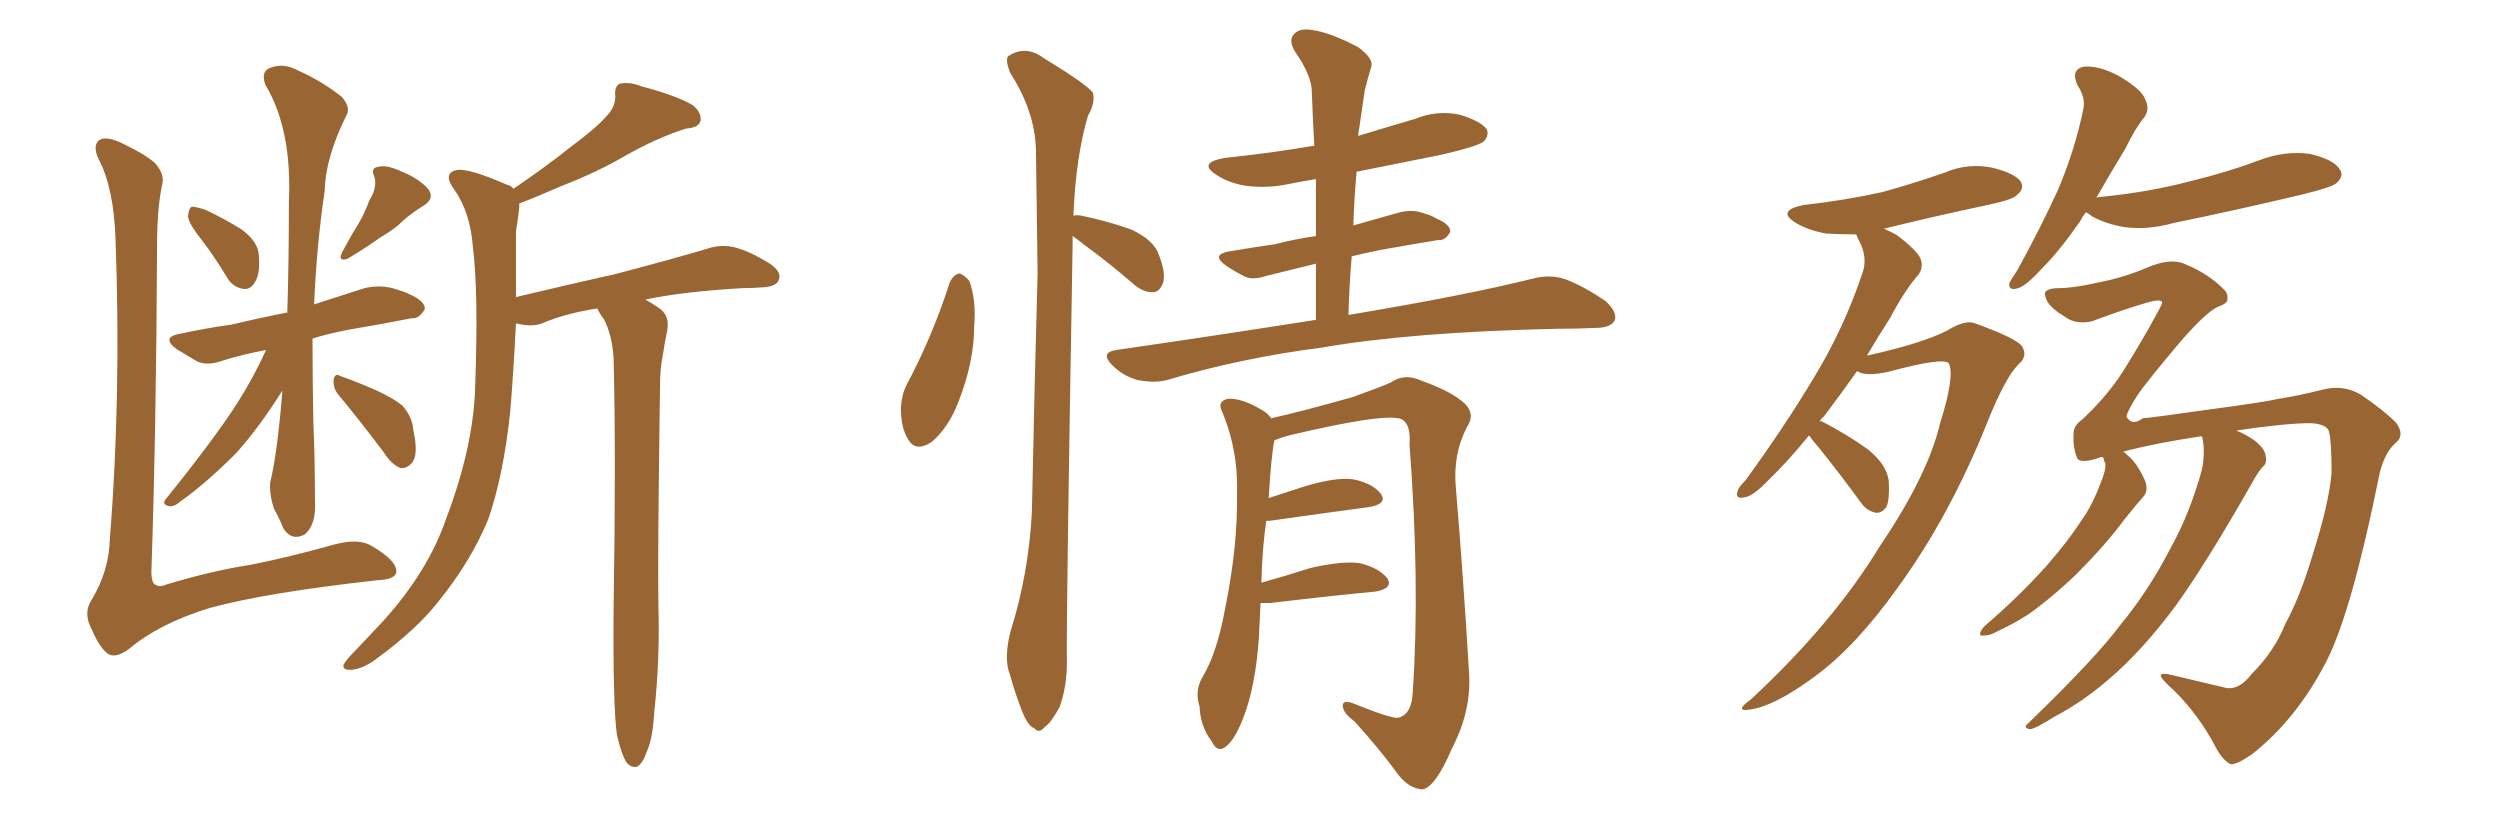 <svg xmlns="http://www.w3.org/2000/svg" xmlns:xlink="http://www.w3.org/1999/xlink" width="450" height="150"><path fill="#996633" padding="10" d="M29.15 33.40L29.15 33.40Q28.27 37.65 28.27 44.38L28.27 44.38Q28.13 77.20 27.25 102.83L27.25 102.83Q27.25 105.18 28.13 105.32L28.13 105.32Q28.71 105.76 30.03 105.18L30.03 105.18Q38.38 102.69 45.12 101.66L45.12 101.66Q51.86 100.34 60.21 98.00L60.21 98.00Q64.60 96.83 66.94 98.29L66.94 98.29Q71.19 100.78 71.34 102.69L71.34 102.69Q71.48 104.30 67.97 104.44L67.97 104.44Q48.05 106.64 37.79 109.42L37.79 109.42Q28.71 112.21 23.29 116.75L23.29 116.75Q20.80 118.65 19.34 117.63L19.34 117.63Q17.87 116.46 16.55 113.38L16.55 113.38Q14.94 110.45 16.41 108.11L16.41 108.11Q19.63 102.83 19.78 96.97L19.78 96.97Q21.83 71.04 20.80 43.21L20.80 43.21Q20.51 33.84 17.72 28.56L17.72 28.56Q16.70 26.37 17.72 25.34L17.72 25.34Q18.90 24.32 21.97 25.78L21.97 25.78Q26.51 27.98 27.98 29.44L27.98 29.44Q29.74 31.49 29.15 33.40ZM36.33 43.21L36.33 43.21Q33.98 40.28 33.84 38.96L33.84 38.96Q33.98 37.35 34.57 37.21L34.57 37.21Q35.30 37.21 37.06 37.79L37.06 37.79Q40.43 39.40 43.51 41.31L43.51 41.31Q46.44 43.51 46.58 45.85L46.58 45.85Q46.88 49.37 45.85 50.83L45.85 50.83Q45.12 52.15 43.80 52.00L43.80 52.00Q41.89 51.71 40.87 49.95L40.87 49.95Q38.67 46.29 36.33 43.21ZM66.50 36.04L66.50 36.04Q67.97 33.69 67.38 31.79L67.38 31.79Q66.65 30.18 68.12 30.03L68.12 30.03Q69.58 29.59 72.36 30.91L72.36 30.91Q75.29 32.08 77.05 33.98L77.05 33.98Q78.37 35.74 76.17 37.06L76.17 37.06Q73.54 38.67 71.63 40.58L71.63 40.58Q70.17 41.75 68.41 42.77L68.41 42.77Q66.21 44.38 62.55 46.58L62.55 46.58Q60.64 47.17 61.67 45.26L61.67 45.26Q63.13 42.48 64.60 40.14L64.60 40.14Q65.63 38.38 66.50 36.04ZM47.90 62.99L47.90 62.99Q43.36 63.87 40.14 64.89L40.14 64.89Q37.35 65.92 35.45 65.04L35.45 65.04Q33.54 63.87 31.79 62.84L31.79 62.84Q28.86 60.64 32.52 60.06L32.52 60.06Q37.21 59.03 41.60 58.45L41.60 58.45Q46.44 57.28 51.71 56.25L51.71 56.25Q52.00 47.31 52.00 36.33L52.00 36.33Q52.59 23.29 47.75 15.23L47.75 15.23Q46.88 12.74 48.78 12.16L48.78 12.16Q51.12 11.28 53.76 12.74L53.76 12.74Q58.01 14.65 61.52 17.43L61.52 17.43Q63.28 19.48 62.26 20.95L62.26 20.95Q58.59 28.42 58.45 34.28L58.45 34.28Q56.98 44.24 56.54 54.79L56.54 54.79Q61.08 53.32 65.63 51.86L65.63 51.86Q68.26 51.27 70.61 51.86L70.61 51.86Q72.66 52.44 73.54 52.88L73.54 52.88Q76.61 54.20 76.46 55.66L76.46 55.66Q75.44 57.42 74.12 57.28L74.12 57.28Q68.99 58.30 62.84 59.33L62.84 59.33Q59.03 60.06 56.25 60.94L56.25 60.94Q56.25 68.26 56.40 75.88L56.40 75.88Q56.69 82.62 56.69 90.09L56.69 90.09Q56.98 94.48 54.79 96.24L54.79 96.24Q52.44 97.41 50.98 95.07L50.98 95.07Q50.24 93.16 49.37 91.70L49.37 91.70Q48.49 89.21 48.63 86.87L48.63 86.87Q49.95 81.45 50.83 70.31L50.83 70.31Q46.58 77.05 42.48 81.59L42.48 81.59Q37.06 87.01 32.52 90.23L32.52 90.23Q31.35 91.26 30.47 91.11L30.47 91.11Q29.00 90.82 29.88 89.79L29.88 89.79Q38.96 78.52 42.92 72.22L42.92 72.22Q45.70 67.82 47.90 62.99ZM60.79 70.90L60.79 70.90Q59.91 69.73 60.06 68.26L60.06 68.26Q60.35 67.09 61.23 67.68L61.23 67.68Q63.43 68.41 67.53 70.17L67.53 70.17Q71.04 71.78 72.51 73.10L72.51 73.10Q74.27 75.15 74.41 77.49L74.41 77.49Q75.44 82.18 73.97 83.50L73.97 83.50Q73.10 84.38 72.07 84.23L72.07 84.23Q70.46 83.64 68.99 81.30L68.99 81.30Q64.45 75.29 60.79 70.90ZM111.04 132.28L111.04 132.28L111.04 132.28Q110.30 126.56 110.45 109.42L110.45 109.42Q110.89 82.03 110.45 64.45L110.45 64.45Q110.16 60.21 108.69 57.42L108.69 57.42Q107.96 56.54 107.52 55.52L107.52 55.52Q101.81 56.40 97.71 58.15L97.71 58.15Q95.95 58.89 93.31 58.30L93.31 58.30Q93.02 58.15 92.87 58.30L92.87 58.30Q92.43 66.94 91.85 73.97L91.85 73.97Q90.67 85.40 87.89 93.46L87.89 93.46Q84.67 101.22 78.81 108.40L78.81 108.40Q75 113.23 68.26 118.21L68.26 118.21Q65.48 120.41 63.28 120.56L63.28 120.56Q61.67 120.70 61.82 119.68L61.82 119.68Q62.26 118.80 64.16 116.89L64.16 116.89Q66.36 114.55 68.99 111.77L68.99 111.77Q77.05 102.83 80.27 93.46L80.27 93.46Q85.40 79.98 85.55 68.85L85.55 68.85Q86.13 52.44 85.11 44.38L85.11 44.38Q84.67 38.38 81.88 34.28L81.88 34.28Q79.54 31.20 82.18 30.62L82.18 30.62Q84.23 30.18 91.26 33.25L91.26 33.25Q91.99 33.40 92.43 33.98L92.43 33.98Q98.44 29.88 102.83 26.37L102.83 26.37Q107.37 23.00 109.28 20.80L109.28 20.80Q110.89 19.04 110.74 17.14L110.74 17.14Q110.60 15.67 111.47 15.09L111.47 15.09Q113.23 14.65 115.43 15.53L115.43 15.53Q121.58 17.14 124.66 18.90L124.66 18.90Q126.27 20.21 126.12 21.68L126.12 21.68Q125.83 23.00 123.49 23.14L123.49 23.14Q118.36 24.76 112.65 27.98L112.65 27.98Q107.67 30.91 100.93 33.54L100.93 33.54Q96.24 35.60 93.46 36.62L93.46 36.62Q93.46 36.91 93.46 37.35L93.46 37.35Q93.31 38.96 92.87 41.75L92.87 41.75Q92.87 48.05 92.87 53.47L92.87 53.47Q102.10 51.27 110.60 49.37L110.60 49.37Q121.29 46.58 127.59 44.68L127.59 44.68Q129.93 43.95 132.28 44.53L132.28 44.53Q135.06 45.26 138.57 47.46L138.57 47.46Q140.77 48.93 140.19 50.39L140.19 50.39Q139.75 51.56 137.40 51.71L137.40 51.71Q135.64 51.86 133.74 51.86L133.74 51.86Q123.34 52.44 116.16 53.91L116.16 53.91Q117.19 54.49 118.51 55.37L118.51 55.37Q120.56 56.69 120.12 59.33L120.12 59.33Q119.68 61.52 119.24 64.31L119.24 64.31Q118.80 66.50 118.80 69.73L118.80 69.73Q118.36 100.93 118.51 108.98L118.51 108.98Q118.80 118.51 117.77 128.17L117.77 128.17Q117.48 133.01 116.46 135.21L116.46 135.21Q115.72 137.40 114.70 137.99L114.70 137.99Q113.67 138.28 112.79 137.26L112.79 137.26Q111.91 135.94 111.04 132.28ZM170.95 50.83L170.95 50.83Q171.68 49.37 172.71 49.22L172.71 49.22Q173.58 49.51 174.46 50.54L174.46 50.54Q175.78 54.05 175.34 58.89L175.34 58.89Q175.34 65.04 172.56 72.22L172.56 72.22Q170.80 76.90 167.72 79.54L167.72 79.54Q164.79 81.45 163.48 79.10L163.48 79.10Q162.16 77.05 162.16 73.39L162.16 73.39Q162.30 71.04 163.18 69.29L163.18 69.29Q167.87 60.50 170.95 50.83ZM193.07 42.48L193.07 42.48Q193.07 43.21 193.07 44.24L193.07 44.24Q191.89 112.06 192.04 119.24L192.04 119.24Q192.04 123.63 190.72 127.29L190.72 127.29Q189.11 130.22 188.09 130.81L188.09 130.81Q187.06 132.13 186.18 131.10L186.18 131.10Q185.01 130.66 183.98 128.03L183.98 128.03Q182.67 124.66 181.79 121.44L181.79 121.44Q180.62 118.51 181.93 113.53L181.93 113.53Q185.16 103.27 185.74 92.14L185.74 92.14Q186.18 69.87 186.77 49.22L186.77 49.22Q186.62 37.35 186.47 27.10L186.47 27.10Q186.33 20.07 181.79 13.04L181.79 13.04Q180.91 10.69 181.49 10.11L181.49 10.11Q184.57 8.06 187.79 10.40L187.79 10.40Q195.70 15.23 196.73 16.70L196.73 16.70Q197.17 18.60 195.85 20.80L195.85 20.80Q193.65 28.13 193.21 38.82L193.21 38.82Q193.80 38.67 194.68 38.82L194.68 38.82Q199.51 39.84 203.61 41.31L203.61 41.31Q207.71 43.21 208.59 45.85L208.59 45.85Q209.91 49.22 209.33 50.98L209.33 50.98Q208.74 52.44 207.71 52.59L207.71 52.59Q205.96 52.73 204.20 51.27L204.20 51.27Q199.80 47.46 195.41 44.24L195.41 44.24Q193.95 43.07 193.07 42.48ZM236.87 57.57L236.87 57.57Q236.87 52.29 236.87 47.46L236.87 47.46Q232.03 48.63 227.93 49.66L227.93 49.66Q225.29 50.54 223.83 49.66L223.83 49.66Q222.07 48.78 220.61 47.75L220.61 47.75Q217.97 45.85 221.19 45.26L221.19 45.26Q225.59 44.53 229.54 43.95L229.54 43.95Q232.91 43.07 236.87 42.48L236.87 42.48Q236.87 37.21 236.87 32.23L236.87 32.23Q234.23 32.67 232.03 33.11L232.03 33.11Q227.93 33.98 223.97 33.40L223.97 33.40Q220.90 32.81 218.99 31.49L218.99 31.49Q215.48 29.30 220.46 28.42L220.46 28.42Q228.96 27.54 236.57 26.22L236.57 26.22Q236.28 21.09 236.13 16.55L236.13 16.55Q236.13 13.62 233.06 9.23L233.06 9.23Q231.88 7.18 232.91 6.15L232.91 6.15Q233.94 4.98 236.28 5.42L236.28 5.42Q239.50 5.86 244.48 8.50L244.48 8.50Q247.27 10.55 246.83 12.01L246.83 12.01Q246.24 13.92 245.65 16.26L245.65 16.26Q245.21 19.19 244.63 23.29L244.63 23.29Q244.48 23.88 244.48 24.46L244.48 24.46Q249.76 22.85 254.74 21.39L254.74 21.39Q258.69 19.78 262.79 20.65L262.79 20.65Q266.60 21.83 267.63 23.29L267.63 23.29Q268.07 24.46 267.04 25.49L267.04 25.49Q265.87 26.37 259.57 27.83L259.57 27.83Q251.66 29.44 244.19 30.91L244.19 30.91Q243.75 35.60 243.60 40.58L243.60 40.58Q247.71 39.40 251.37 38.38L251.37 38.38Q253.86 37.65 255.76 38.23L255.76 38.23Q257.81 38.82 258.40 39.26L258.40 39.26Q261.18 40.43 261.04 41.75L261.04 41.75Q260.16 43.36 258.84 43.21L258.84 43.21Q254.30 43.95 248.58 44.97L248.58 44.97Q245.65 45.56 243.31 46.14L243.31 46.14Q242.87 51.27 242.72 56.69L242.72 56.69Q263.82 53.17 276.12 50.10L276.12 50.10Q279.05 49.37 281.69 50.24L281.69 50.24Q284.91 51.42 289.01 54.20L289.01 54.20Q291.21 56.25 290.63 57.71L290.63 57.71Q289.89 59.03 287.11 59.03L287.11 59.03Q283.89 59.18 280.22 59.18L280.22 59.18Q254.00 59.77 238.04 62.55L238.04 62.55Q223.24 64.45 210.06 68.41L210.06 68.41Q207.86 68.99 204.79 68.41L204.79 68.41Q202.15 67.68 200.24 65.77L200.24 65.77Q197.90 63.43 200.98 62.99L200.98 62.99Q220.17 60.21 236.87 57.57ZM226.90 108.54L226.90 108.54L226.90 108.54Q226.76 111.33 226.61 114.55L226.61 114.55Q226.03 123.63 223.68 129.49L223.68 129.49Q222.07 133.59 220.31 134.62L220.31 134.62Q218.99 135.35 218.12 133.45L218.12 133.45Q216.06 130.81 215.92 127.15L215.92 127.15Q215.04 124.37 216.36 122.02L216.36 122.02Q218.99 117.77 220.46 109.86L220.46 109.86Q222.80 98.44 222.66 89.21L222.66 89.21Q222.95 81.01 219.87 73.83L219.87 73.83Q219.14 72.22 221.04 71.78L221.04 71.78Q223.54 71.63 227.20 73.83L227.20 73.83Q228.22 74.41 228.81 75.29L228.81 75.29Q234.08 74.12 243.46 71.48L243.46 71.48Q248.00 69.87 250.34 68.85L250.34 68.85Q252.83 67.09 255.91 68.55L255.91 68.55Q261.33 70.46 263.67 72.66L263.67 72.66Q265.58 74.56 264.11 76.76L264.11 76.76Q261.47 81.74 262.06 87.89L262.06 87.89Q263.38 103.56 264.40 120.70L264.40 120.70Q264.99 127.73 261.33 134.77L261.33 134.77Q258.40 141.65 256.05 142.09L256.05 142.09Q253.71 141.94 251.81 139.60L251.81 139.60Q248.29 134.77 243.75 129.79L243.75 129.79Q241.70 128.32 241.70 127.00L241.70 127.00Q241.70 125.98 243.46 126.56L243.46 126.56Q250.34 129.35 251.66 129.20L251.66 129.20Q254.15 128.61 254.30 124.51L254.30 124.51Q255.62 105.03 253.71 79.98L253.71 79.98Q254.00 76.32 252.25 75.44L252.25 75.44Q249.32 74.27 232.03 78.37L232.03 78.37Q230.42 78.81 229.39 79.25L229.39 79.25Q228.81 82.03 228.37 89.65L228.37 89.65Q231.45 88.62 234.67 87.60L234.67 87.60Q240.38 85.84 243.60 86.28L243.60 86.28Q247.12 87.01 248.58 88.92L248.58 88.92Q249.76 90.67 246.53 91.26L246.53 91.26Q238.77 92.29 228.52 93.75L228.52 93.75Q228.08 93.75 227.93 93.75L227.93 93.75Q227.20 98.58 227.05 104.88L227.05 104.88Q231.30 103.71 235.84 102.25L235.84 102.25Q241.55 100.93 244.78 101.37L244.78 101.37Q248.29 102.25 249.76 104.15L249.76 104.15Q250.78 105.91 247.56 106.49L247.56 106.49Q239.65 107.23 228.66 108.54L228.66 108.54Q227.49 108.54 226.90 108.54ZM325.63 78.37L325.63 78.37Q321.68 83.20 318.46 86.28L318.46 86.28Q315.53 89.36 314.06 89.50L314.06 89.50Q312.30 89.94 312.74 88.48L312.74 88.48Q312.89 87.74 314.21 86.43L314.21 86.43Q321.24 76.76 326.51 67.97L326.51 67.97Q331.93 59.03 335.16 49.37L335.16 49.37Q336.33 46.44 334.57 43.21L334.57 43.21Q334.28 42.63 334.13 42.19L334.13 42.19Q331.35 42.19 328.71 42.04L328.71 42.04Q325.49 41.46 323.29 40.14L323.29 40.14Q319.63 37.94 324.61 36.91L324.61 36.91Q332.23 36.04 338.82 34.57L338.82 34.57Q344.68 32.96 350.10 31.05L350.10 31.05Q354.20 29.30 358.59 30.18L358.59 30.18Q362.70 31.20 363.72 32.67L363.72 32.67Q364.45 33.98 363.13 35.01L363.13 35.01Q362.55 35.89 357.71 36.91L357.71 36.91Q348.05 38.96 339.11 41.16L339.11 41.16Q340.43 41.75 341.46 42.33L341.46 42.33Q345.12 45.12 345.70 46.58L345.70 46.58Q346.29 48.19 345.26 49.51L345.26 49.51Q342.92 52.15 340.28 57.13L340.28 57.13Q337.94 60.79 336.04 64.01L336.04 64.01Q346.00 61.82 350.54 59.47L350.54 59.47Q353.61 57.57 355.37 58.15L355.37 58.15Q363.13 60.94 364.01 62.40L364.01 62.40Q365.04 64.16 363.28 65.63L363.28 65.63Q360.94 67.97 357.71 76.03L357.71 76.03Q350.98 92.87 341.60 105.76L341.60 105.76Q333.98 116.46 326.51 121.88L326.51 121.88Q319.34 127.15 314.94 127.73L314.94 127.73Q312.01 128.17 315.23 125.83L315.23 125.83Q330.03 112.06 338.38 98.29L338.38 98.29Q347.02 85.55 349.22 76.17L349.22 76.17Q351.86 67.82 350.83 65.48L350.83 65.48Q350.10 64.16 339.84 66.94L339.84 66.94Q335.74 67.82 334.28 66.80L334.28 66.80Q331.05 71.34 328.27 75L328.27 75Q327.69 75.44 327.54 75.88L327.54 75.88Q327.83 75.73 327.98 75.88L327.98 75.88Q332.52 78.22 336.18 80.86L336.18 80.86Q339.84 83.79 339.99 86.87L339.99 86.87Q340.14 89.94 339.55 91.26L339.55 91.26Q338.67 92.43 337.65 92.29L337.65 92.29Q336.04 91.99 335.01 90.53L335.01 90.53Q331.05 85.11 327.39 80.57L327.39 80.57Q326.22 79.25 325.63 78.37ZM375.44 38.23L375.44 38.23Q374.85 38.96 374.41 39.84L374.41 39.84Q370.75 45.12 367.68 48.19L367.68 48.19Q364.75 51.42 363.28 51.86L363.28 51.86Q361.52 52.44 361.67 50.98L361.67 50.98Q362.11 50.10 363.13 48.63L363.13 48.63Q367.38 40.87 370.46 34.13L370.46 34.13Q373.54 26.81 375 19.63L375 19.63Q375.44 17.58 373.97 15.38L373.97 15.38Q372.66 12.60 375 12.01L375 12.01Q377.64 11.72 381.30 13.62L381.30 13.62Q385.55 16.11 386.13 17.87L386.13 17.87Q387.01 19.63 385.99 21.09L385.99 21.09Q384.38 23.00 382.62 26.66L382.62 26.66Q379.69 31.49 377.34 35.60L377.34 35.60Q377.64 35.45 378.08 35.45L378.08 35.45Q386.87 34.57 394.04 32.67L394.04 32.67Q400.78 31.05 406.64 28.86L406.64 28.86Q411.18 27.10 415.72 27.69L415.72 27.69Q420.12 28.71 421.14 30.47L421.14 30.47Q422.02 31.64 420.56 32.96L420.56 32.96Q419.82 33.69 414.40 35.01L414.40 35.01Q402.69 37.79 391.26 40.14L391.26 40.14Q386.43 41.46 382.32 40.87L382.32 40.87Q378.96 40.28 376.61 38.96L376.61 38.96Q375.88 38.38 375.44 38.23ZM405.32 121.29L405.32 121.29L405.32 121.29Q409.42 117.19 411.33 112.35L411.33 112.35Q414.11 107.23 416.31 99.76L416.31 99.76Q419.24 90.53 419.68 85.11L419.68 85.11Q419.68 79.54 419.24 77.78L419.24 77.78Q418.95 76.32 415.87 76.17L415.87 76.17Q411.47 76.17 402.54 77.49L402.54 77.49Q404.30 78.22 405.76 79.25L405.76 79.25Q407.67 80.71 407.81 82.03L407.81 82.03Q408.11 83.50 407.23 84.08L407.23 84.08Q406.35 85.11 405.32 87.01L405.32 87.01Q396.97 101.66 391.55 109.13L391.55 109.13Q385.55 117.19 379.69 122.17L379.69 122.17Q375 126.27 369.73 129.05L369.73 129.05Q366.50 131.10 365.48 131.25L365.48 131.25Q364.01 131.10 365.04 130.22L365.04 130.22Q377.34 118.36 381.88 112.21L381.88 112.21Q386.72 106.35 390.67 98.73L390.67 98.73Q394.19 92.43 396.39 84.38L396.39 84.38Q396.97 81.01 396.39 78.66L396.39 78.66Q396.24 78.52 396.24 78.52L396.24 78.52Q387.60 79.83 382.18 81.30L382.18 81.30Q382.62 81.59 383.06 82.03L383.06 82.03Q384.67 83.35 386.13 86.57L386.13 86.57Q386.72 88.33 385.84 89.36L385.84 89.36Q384.52 90.82 382.32 93.60L382.32 93.60Q378.96 98.14 373.68 103.42L373.68 103.42Q370.17 106.79 366.50 109.57L366.50 109.57Q363.87 111.62 358.89 113.96L358.89 113.96Q358.01 114.40 356.98 114.40L356.98 114.40Q356.40 114.55 356.40 113.96L356.40 113.96Q356.69 113.23 357.28 112.65L357.28 112.65Q363.57 107.23 368.41 101.81L368.41 101.81Q372.36 97.27 374.71 93.60L374.71 93.60Q376.61 90.97 378.08 87.01L378.08 87.01Q379.10 84.67 378.96 83.35L378.96 83.35Q378.66 82.91 378.66 82.47L378.66 82.47Q378.52 82.32 378.52 82.32L378.52 82.32Q378.22 82.18 378.08 82.32L378.08 82.32Q374.27 83.64 373.83 82.32L373.83 82.32Q373.10 80.42 373.24 78.08L373.24 78.08Q373.24 76.61 374.71 75.59L374.71 75.59Q378.52 72.07 381.30 68.12L381.30 68.12Q382.91 65.77 386.57 59.47L386.57 59.47Q389.06 55.08 389.21 54.49L389.21 54.49Q389.06 53.76 386.87 54.35L386.87 54.35Q382.32 55.66 376.46 57.86L376.46 57.86Q373.54 58.45 371.63 56.98L371.63 56.98Q369.58 55.81 368.55 54.35L368.55 54.35Q367.97 53.17 368.12 52.59L368.12 52.59Q368.70 51.86 370.61 51.86L370.61 51.86Q373.24 51.86 377.78 50.83L377.78 50.83Q382.32 49.95 386.43 48.19L386.43 48.19Q390.82 46.29 393.46 47.61L393.46 47.61Q397.41 49.22 400.20 52.00L400.20 52.00Q401.07 52.73 400.93 53.76L400.93 53.76Q401.07 54.49 399.61 55.08L399.61 55.08Q397.56 55.66 392.58 61.38L392.58 61.38Q386.28 68.85 384.81 71.04L384.81 71.04Q382.91 73.97 382.76 75L382.76 75Q383.79 76.76 385.69 75.29L385.69 75.29Q387.60 75.15 397.85 73.68L397.85 73.68Q407.81 72.36 410.16 71.78L410.16 71.78Q413.96 71.19 417.92 70.17L417.92 70.17Q421.73 69.14 424.95 71.04L424.95 71.04Q429.05 73.83 431.25 76.03L431.25 76.03Q433.01 78.37 431.10 79.83L431.10 79.83Q429.20 81.59 428.32 85.25L428.32 85.25Q423.34 110.01 418.80 118.95L418.80 118.95Q413.38 129.49 405.32 135.79L405.32 135.79Q402.54 137.70 401.51 137.55L401.51 137.55Q400.20 136.96 398.88 134.62L398.88 134.62Q395.95 128.91 391.41 124.37L391.41 124.37Q388.92 122.17 388.92 121.58L388.92 121.58Q389.06 121.00 391.26 121.58L391.26 121.58Q396.83 122.90 400.49 123.78L400.49 123.78Q402.98 124.37 405.32 121.29Z"/></svg>